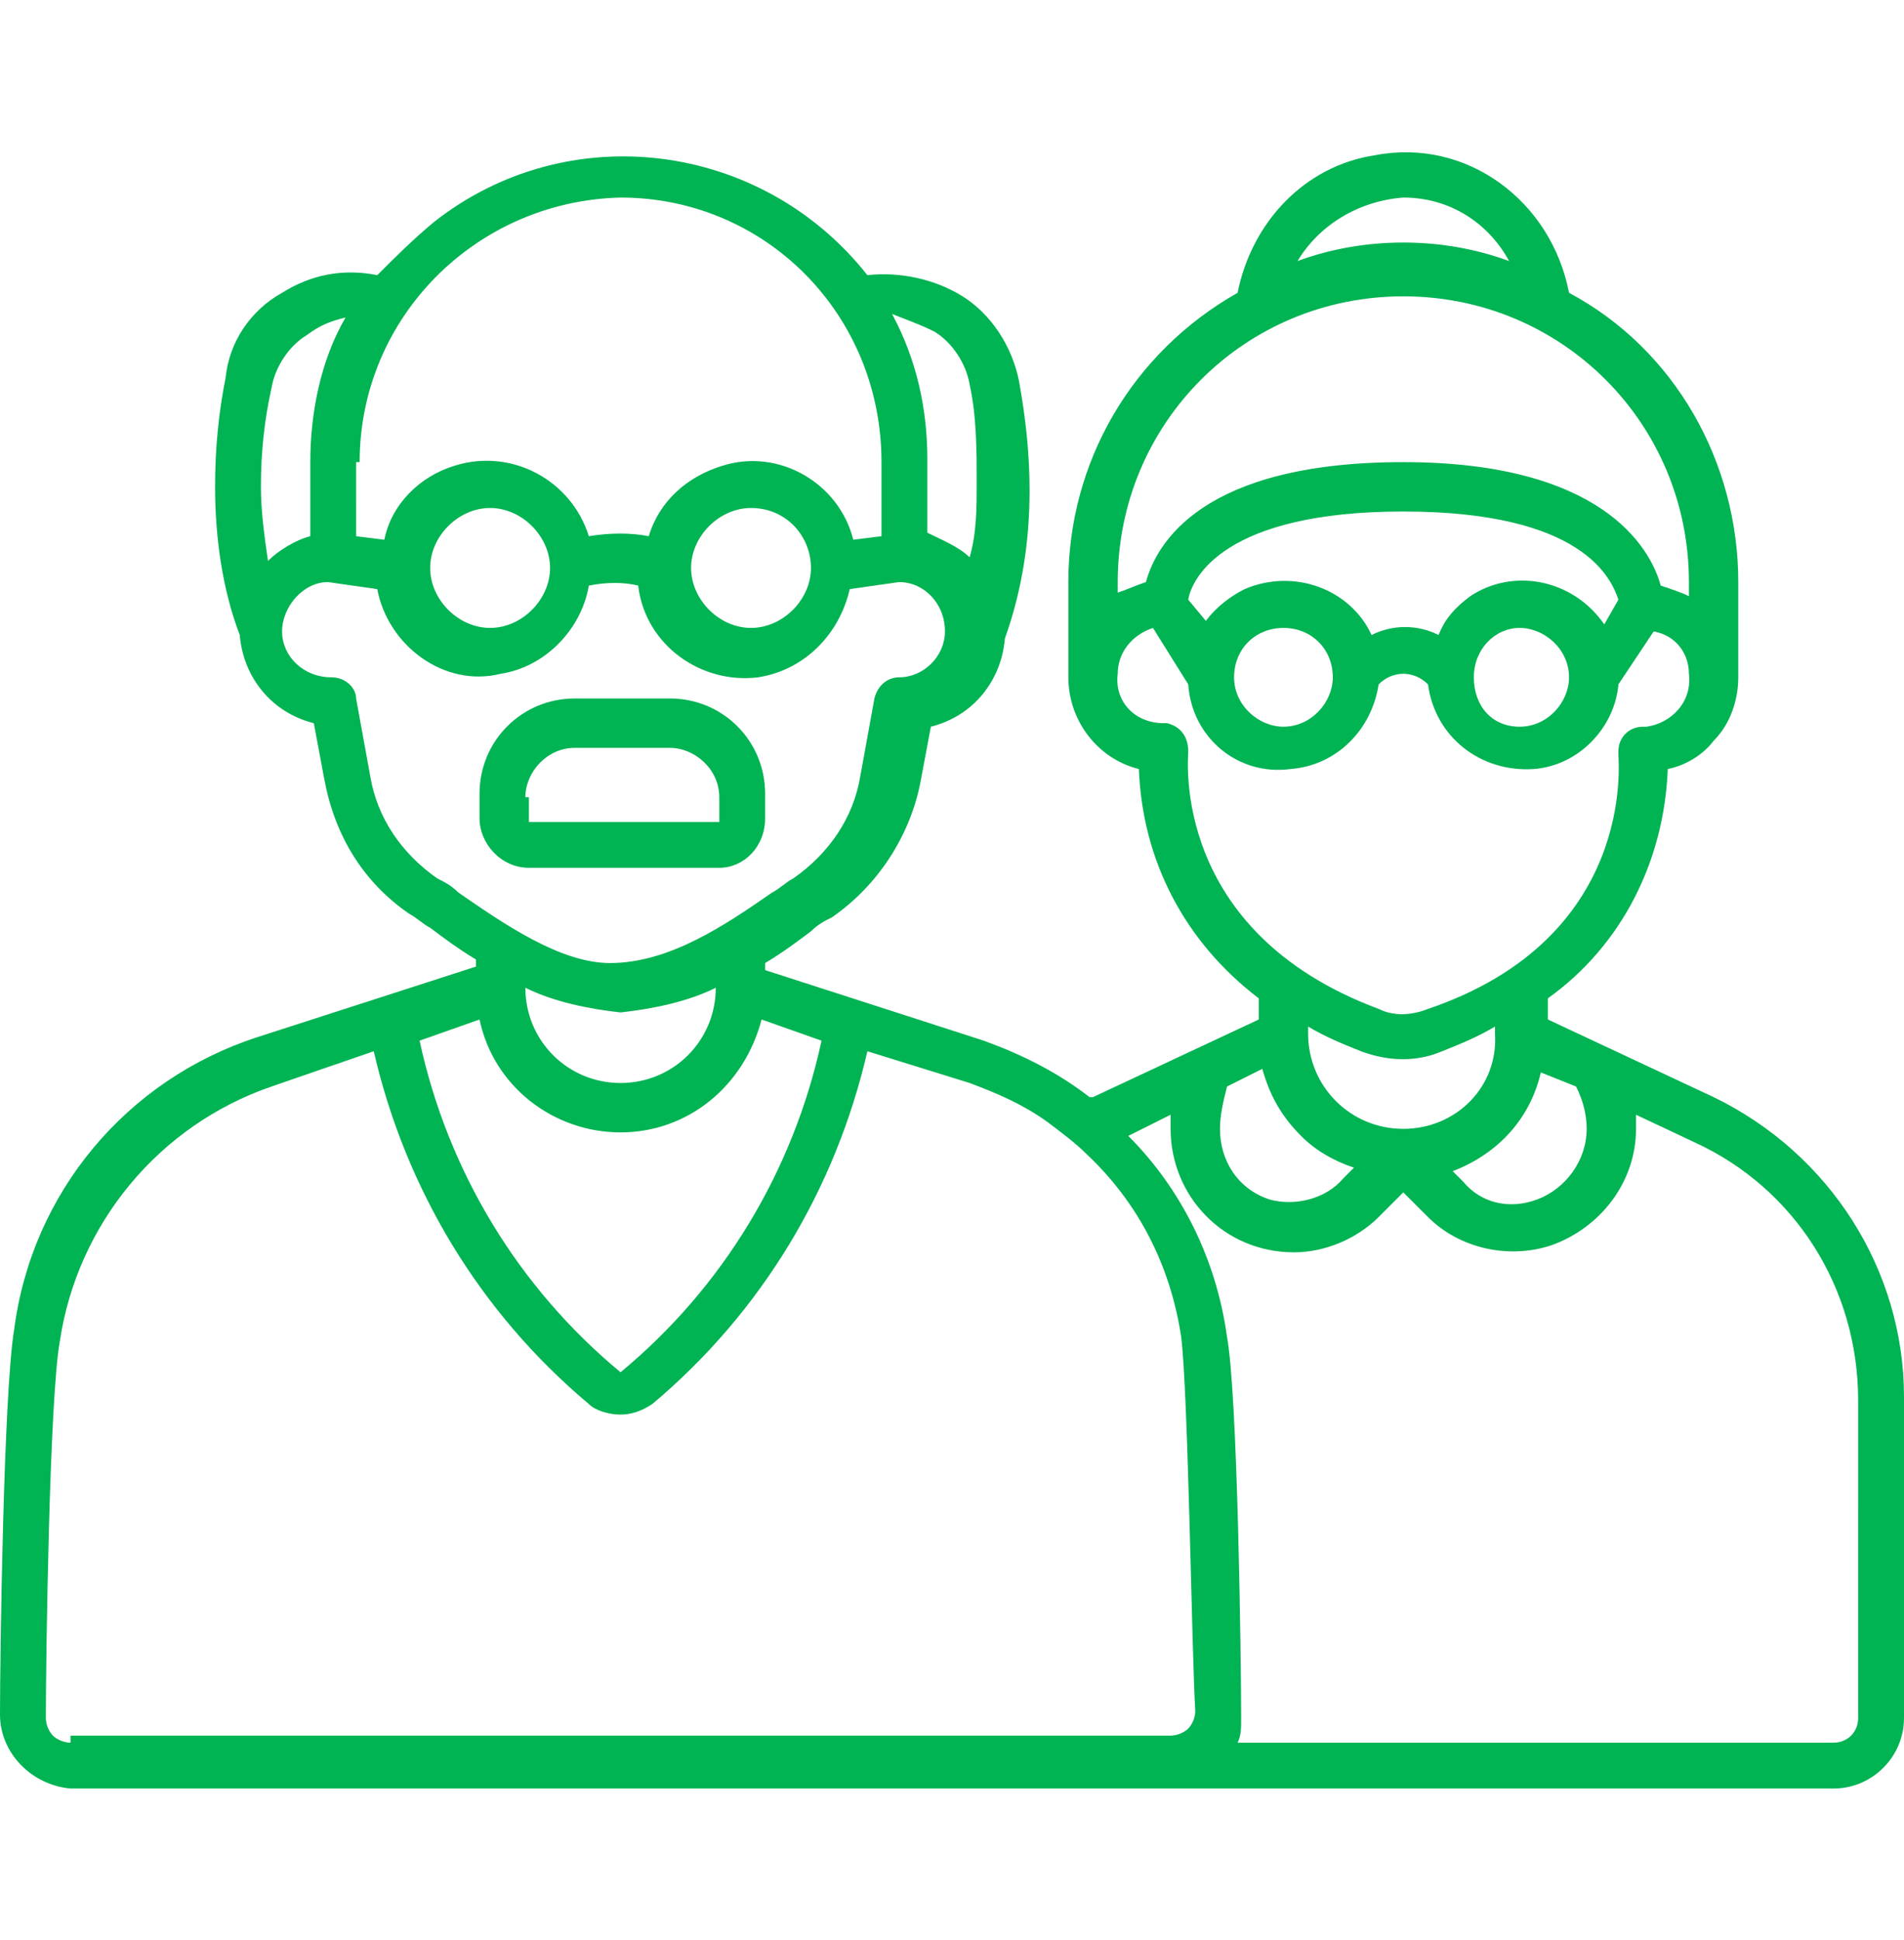 <?xml version="1.0" encoding="UTF-8"?> <svg xmlns="http://www.w3.org/2000/svg" xmlns:xlink="http://www.w3.org/1999/xlink" version="1.1" id="Слой_1" x="0px" y="0px" viewBox="0 0 54 55" style="enable-background:new 0 0 54 55;" xml:space="preserve"> <style type="text/css"> .st0{fill:#00B353;} </style> <g> <g> <path class="st0" d="M48.6,31.1l-4.7-2.2v-0.6c2.1-1.5,3.3-3.9,3.4-6.5c0.5-0.1,1-0.4,1.3-0.8c0.5-0.5,0.7-1.2,0.7-1.8h0v-2.7 c0-3.4-1.8-6.6-4.8-8.2C44,5.7,41.6,3.9,39,4.4c-2,0.3-3.5,1.9-3.9,3.9c-3,1.7-4.8,4.8-4.8,8.2v2.7c0,1.2,0.8,2.3,2,2.6 c0.1,2.6,1.3,4.9,3.4,6.5v0.6L31,31.1c0,0,0,0-0.1,0c-0.9-0.7-1.9-1.2-3-1.6l-6.2-2v-0.2c0.5-0.3,0.9-0.6,1.3-0.9 c0.2-0.2,0.4-0.3,0.6-0.4c1.3-0.9,2.2-2.3,2.5-3.8l0.3-1.6c1.2-0.3,2-1.3,2.1-2.5c0.5-1.4,0.7-2.8,0.7-4.2c0-1-0.1-2-0.3-3.1 c-0.2-1-0.8-1.9-1.6-2.4c-0.8-0.5-1.8-0.7-2.7-0.6c-3-3.8-8.5-4.5-12.3-1.5c-0.6,0.5-1.1,1-1.6,1.5C9.7,7.6,8.8,7.8,8,8.3 c-0.9,0.5-1.5,1.4-1.6,2.4c-0.2,1-0.3,2-0.3,3.1c0,1.4,0.2,2.9,0.7,4.2c0.1,1.2,0.9,2.2,2.1,2.5l0.3,1.6c0.3,1.6,1.1,2.9,2.4,3.8 c0.2,0.1,0.4,0.3,0.6,0.4c0.4,0.3,0.8,0.6,1.3,0.9v0.2l-6.2,2c-3.7,1.2-6.4,4.4-6.9,8.3C0.1,39.5,0,47,0,48.6c0,1.1,0.9,2,2,2.1 h31.2c0,0,0,0,0,0H52c1.1,0,2-0.9,2-2v-9.1C54,36,51.9,32.7,48.6,31.1z M44.7,30.8c0.2,0.4,0.3,0.8,0.3,1.2c0,0.9-0.6,1.7-1.4,2 c-0.8,0.3-1.6,0.1-2.1-0.5l-0.3-0.3c1.3-0.5,2.2-1.5,2.5-2.8L44.7,30.8z M39.8,32c-1.5,0-2.7-1.2-2.7-2.7v-0.2 c0.5,0.3,1,0.5,1.5,0.7c0.8,0.3,1.6,0.3,2.3,0c0.5-0.2,1-0.4,1.5-0.7v0.2C42.5,30.8,41.3,32,39.8,32z M39.8,5.6 c1.3,0,2.4,0.7,3,1.8c-1.9-0.7-4.1-0.7-6,0C37.4,6.4,38.5,5.7,39.8,5.6z M31.7,16.5c0-4.5,3.6-8.1,8.1-8.1c4.5,0,8.1,3.6,8.1,8.1 v0.4c-0.2-0.1-0.5-0.2-0.8-0.3c-0.3-1.1-1.7-3.5-7.3-3.5c-5.7,0-7,2.3-7.3,3.4c-0.3,0.1-0.5,0.2-0.8,0.3V16.5z M41.7,16.9 c-0.4,0.3-0.7,0.6-0.9,1.1c-0.6-0.3-1.3-0.3-1.9,0c-0.6-1.3-2.2-1.9-3.6-1.3c-0.4,0.2-0.8,0.5-1.1,0.9L33.7,17 c0.1-0.6,1-2.5,6.1-2.5c5.1,0,5.9,1.9,6.1,2.5l-0.4,0.7C44.6,16.4,42.9,16.1,41.7,16.9z M44.5,19.2c0,0.7-0.6,1.4-1.4,1.4 s-1.3-0.6-1.3-1.4c0-0.8,0.6-1.4,1.3-1.4S44.5,18.4,44.5,19.2z M37.8,19.2c0,0.7-0.6,1.4-1.4,1.4c-0.7,0-1.4-0.6-1.4-1.4 c0-0.8,0.6-1.4,1.4-1.4C37.2,17.8,37.8,18.4,37.8,19.2z M33.7,21.3c0-0.4-0.2-0.7-0.6-0.8H33c-0.8,0-1.4-0.6-1.3-1.4 c0-0.6,0.4-1.1,1-1.3l1,1.6c0.1,1.5,1.4,2.6,2.9,2.4c1.3-0.1,2.3-1.1,2.5-2.4c0.4-0.4,1-0.4,1.4,0c0.2,1.5,1.5,2.5,3,2.4 c1.3-0.1,2.3-1.2,2.4-2.4l1-1.5c0.6,0.1,1,0.6,1,1.2c0.1,0.8-0.5,1.4-1.2,1.5h-0.1c-0.4,0-0.7,0.3-0.7,0.7v0.1 c0,0.2,0.5,5.2-5.4,7.2c-0.5,0.2-1,0.2-1.4,0C33.2,26.4,33.7,21.5,33.7,21.3z M34.8,30.8l1-0.5c0.2,0.7,0.5,1.3,1.1,1.9 c0.4,0.4,0.9,0.7,1.5,0.9l-0.3,0.3C37.6,34,36.7,34.2,36,34c-0.9-0.3-1.4-1.1-1.4-2C34.6,31.6,34.7,31.2,34.8,30.8z M26.5,9.4 c0.5,0.3,0.9,0.9,1,1.5c0.2,0.9,0.2,1.9,0.2,2.8c0,0.7,0,1.4-0.2,2.1c-0.3-0.3-0.8-0.5-1.2-0.7v-2.1c0-1.4-0.3-2.8-1-4.1 C25.8,9.1,26.1,9.2,26.5,9.4z M10.2,13.1c0-4.1,3.3-7.4,7.4-7.5c4.1,0,7.4,3.3,7.4,7.5v2.1l-0.8,0.1c-0.4-1.6-2.1-2.6-3.7-2.1 c-1,0.3-1.8,1-2.1,2c-0.5-0.1-1.1-0.1-1.7,0c-0.5-1.6-2.2-2.5-3.8-2c-1,0.3-1.8,1.1-2,2.1l-0.8-0.1V13.1z M23,16.1 c0,0.9-0.8,1.7-1.7,1.7c-0.9,0-1.7-0.8-1.7-1.7c0-0.9,0.8-1.7,1.7-1.7C22.3,14.4,23,15.2,23,16.1z M15.6,16.1 c0,0.9-0.8,1.7-1.7,1.7c-0.9,0-1.7-0.8-1.7-1.7c0-0.9,0.8-1.7,1.7-1.7C14.8,14.4,15.6,15.2,15.6,16.1z M7.6,15.9 c-0.1-0.7-0.2-1.4-0.2-2.1c0-1,0.1-1.9,0.3-2.8c0.1-0.6,0.5-1.2,1-1.5C9.1,9.2,9.4,9.1,9.8,9c-0.7,1.2-1,2.7-1,4.1v2.1 C8.4,15.3,7.9,15.6,7.6,15.9z M13,25.3c-0.2-0.2-0.4-0.3-0.6-0.4c-1-0.7-1.7-1.7-1.9-2.9l-0.4-2.2c0-0.3-0.3-0.6-0.7-0.6 c-0.8,0-1.4-0.6-1.4-1.3s0.6-1.4,1.3-1.4l1.4,0.2c0.3,1.6,1.9,2.8,3.5,2.4c1.3-0.2,2.3-1.3,2.5-2.5c0.5-0.1,1-0.1,1.4,0 c0.2,1.7,1.8,2.8,3.4,2.6c1.3-0.2,2.3-1.2,2.6-2.5l1.4-0.2c0.7,0,1.3,0.6,1.3,1.4c0,0.7-0.6,1.3-1.3,1.3c-0.3,0-0.6,0.2-0.7,0.6 l-0.4,2.2c-0.2,1.2-0.9,2.2-1.9,2.9c-0.2,0.1-0.4,0.3-0.6,0.4c-1.3,0.9-2.9,2-4.6,2C15.9,27.3,14.3,26.2,13,25.3z M20.3,28 c0,1.5-1.2,2.7-2.7,2.7c-1.5,0-2.7-1.2-2.7-2.7c0.8,0.4,1.8,0.6,2.7,0.7C18.5,28.6,19.5,28.4,20.3,28z M13.6,28.9 c0.4,1.9,2.1,3.2,4,3.2c1.9,0,3.5-1.3,4-3.2l1.7,0.6c-0.8,3.7-2.8,7-5.7,9.4c-2.9-2.4-4.9-5.7-5.7-9.4L13.6,28.9z M2,49.4 c-0.2,0-0.4-0.1-0.5-0.2c-0.1-0.1-0.2-0.3-0.2-0.5c0-1.6,0.1-9.1,0.4-10.7c0.5-3.3,2.8-6.1,6-7.2l2.9-1c0.9,3.9,3,7.4,6.1,10 c0.2,0.2,0.6,0.3,0.9,0.3c0.3,0,0.6-0.1,0.9-0.3c3.1-2.6,5.2-6.1,6.1-10l2.9,0.9c0.8,0.3,1.5,0.6,2.2,1.1c0.4,0.3,0.8,0.6,1.1,0.9 c1.5,1.4,2.4,3.2,2.7,5.2c0.2,1.6,0.3,9,0.4,10.6c0,0.2-0.1,0.4-0.2,0.5c-0.1,0.1-0.3,0.2-0.5,0.2H2z M52.7,48.7 c0,0.4-0.3,0.7-0.7,0.7H35.1c0.1-0.2,0.1-0.4,0.1-0.7v0c0-1.7-0.1-9.2-0.4-10.8c-0.3-2.2-1.3-4.2-2.8-5.7l1.2-0.6 c0,0.1,0,0.3,0,0.4c0,1.9,1.5,3.5,3.5,3.5c0.9,0,1.8-0.4,2.4-1l0.7-0.7l0.7,0.7c0.9,0.9,2.3,1.2,3.5,0.8c1.4-0.5,2.4-1.8,2.4-3.3 c0-0.1,0-0.3,0-0.4l1.7,0.8c2.8,1.3,4.6,4.1,4.6,7.3V48.7z"></path> <path class="st0" d="M21.7,23.2v-0.7c0-1.5-1.2-2.7-2.7-2.7h-2.7c-1.5,0-2.7,1.2-2.7,2.7v0.7c0,0.7,0.6,1.4,1.4,1.4h5.4 C21.1,24.6,21.7,24,21.7,23.2z M14.9,22.6c0-0.7,0.6-1.4,1.4-1.4H19c0.7,0,1.4,0.6,1.4,1.4v0.7h-5.4V22.6z"></path> </g> </g> </svg> 